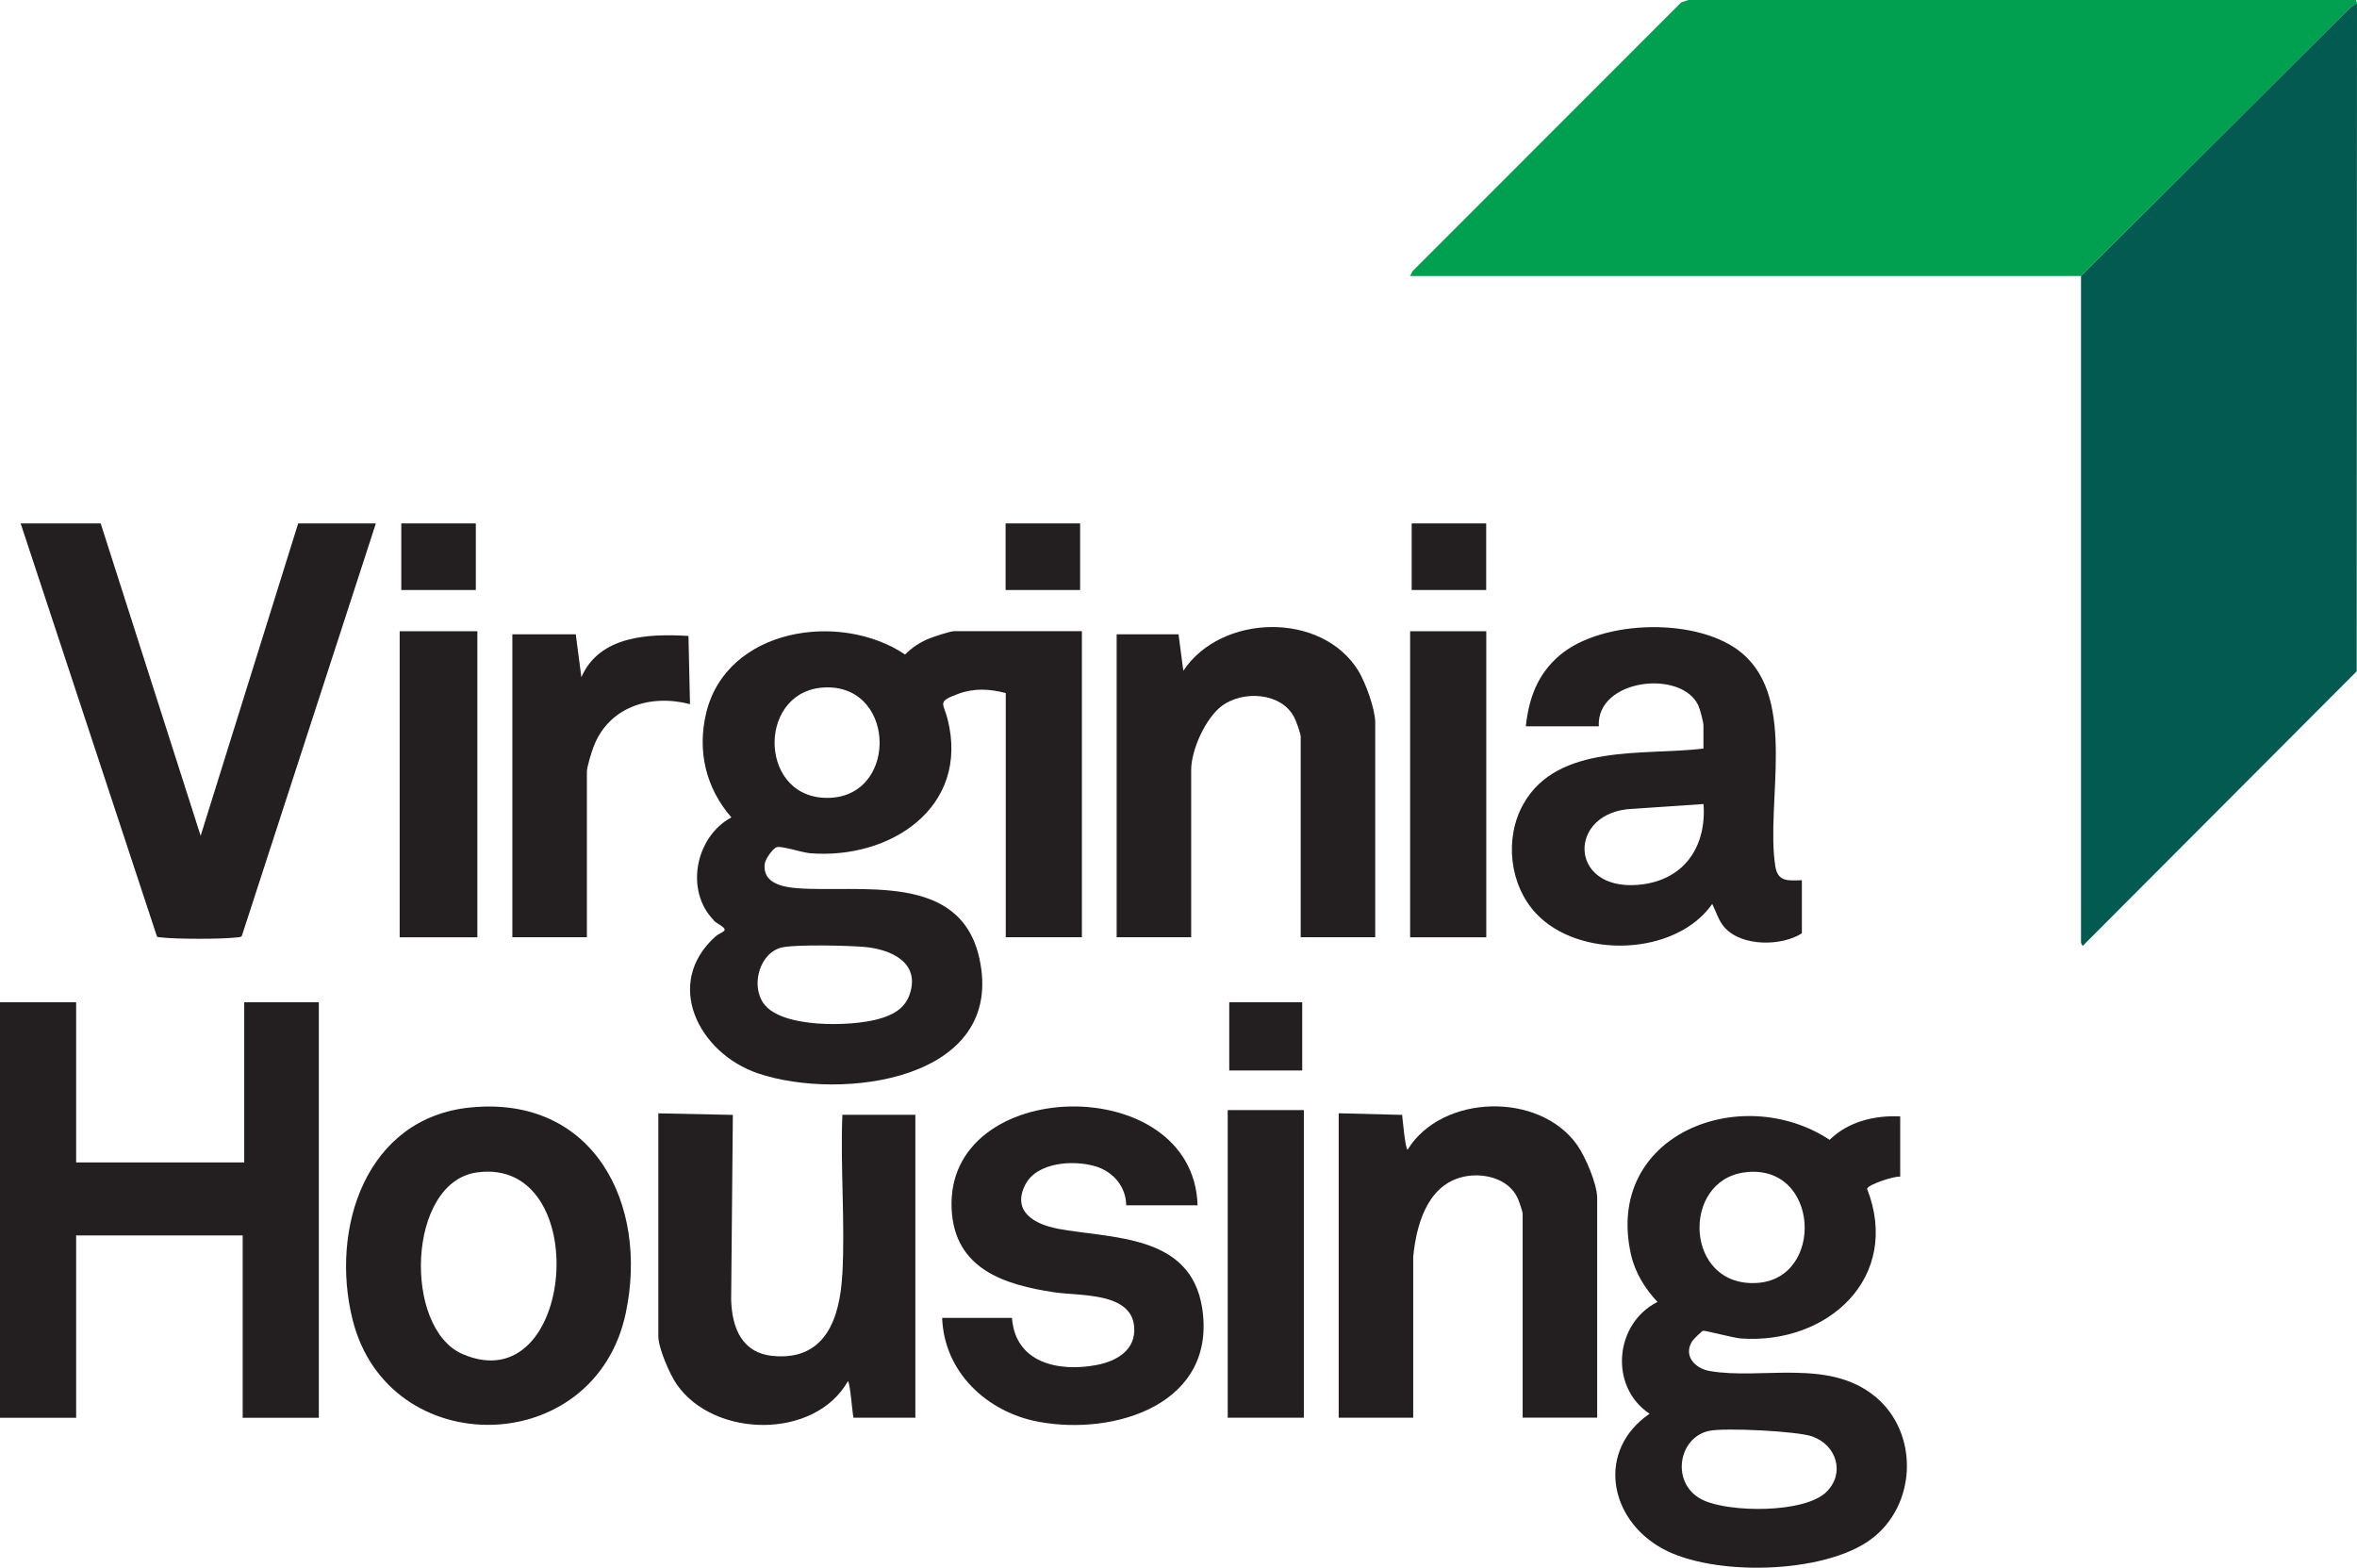 <?xml version="1.0" encoding="UTF-8"?>
<svg id="Layer_2" data-name="Layer 2" xmlns="http://www.w3.org/2000/svg" viewBox="0 0 290.97 193.52">
  <defs>
    <style>
      .cls-1 {
        fill: #231f20;
      }

      .cls-2 {
        fill: #00a050;
      }

      .cls-3 {
        fill: #025a51;
      }
    </style>
  </defs>
  <g id="Layer_1-2" data-name="Layer 1">
    <g>
      <g>
        <polygon class="cls-2" points="256.9 34.07 174.08 34.07 174.37 33.48 207.55 .29 208.43 0 290.86 0 290.97 .4 290.19 .89 256.9 34.07"/>
        <polygon class="cls-3" points="290.97 .4 290.93 82.87 257.1 116.77 256.9 116.39 256.9 34.07 290.19 .89 290.97 .4"/>
      </g>
      <g>
        <polygon class="cls-1" points="30.15 143.49 9.4 143.49 9.4 123.72 0 123.72 0 175.01 9.4 175.01 9.4 152.5 29.96 152.5 29.96 175.01 39.36 175.01 39.36 123.72 30.15 123.72 30.15 143.49"/>
        <path class="cls-1" d="M211.38,111.59c.5,1.01.78,2.08,1.56,2.94,2.12,2.32,6.97,2.29,9.5.68v-6.56c-1.66.05-2.97.25-3.28-1.72-1.22-7.82,2.75-20.47-4.07-26.27-5.27-4.48-17.24-4.24-22.51.2-2.75,2.32-3.84,5.29-4.22,8.8h9.01c-.32-5.87,10.2-7.06,12.28-2.59.22.48.64,2.04.64,2.49v2.84c-7.29.9-17.99-.7-22.23,6.85-2.36,4.2-1.74,9.98,1.57,13.51,5.26,5.63,17.2,5.29,21.74-1.17ZM201.59,99.84l8.71-.59c.39,5.44-2.55,9.53-8.13,9.98-8.65.69-8.65-9.1-.58-9.39Z"/>
        <path class="cls-1" d="M159.79,88.58c.22.43.78,1.97.78,2.35v24.76h9.2v-26.52c0-1.63-1.2-4.92-2.07-6.35-4.52-7.37-16.94-7.07-21.62-.02l-.59-4.5h-7.64v37.39h9.2v-20.65c0-2.48,1.78-6.42,3.82-7.93,2.61-1.92,7.36-1.63,8.91,1.46Z"/>
        <path class="cls-1" d="M19.86,115.71c1.83.23,7.59.23,9.42,0,.22-.03.44.01.58-.2l16.54-50.9h-9.59l-12.04,38.56-12.34-38.56H2.55l16.83,51c.15.1.32.08.49.1Z"/>
        <path class="cls-1" d="M72.45,95.24c0-.54.56-2.34.78-2.94,1.84-5.03,7.02-6.67,11.95-5.38l-.19-8.42c-4.88-.29-10.97-.06-13.22,5.09l-.69-5.29h-7.83v37.39h9.2v-20.46Z"/>
        <rect class="cls-1" x="49.34" y="77.92" width="9.59" height="37.78"/>
        <rect class="cls-1" x="49.54" y="64.61" width="9.2" height="8.22"/>
        <rect class="cls-1" x="174.08" y="77.92" width="9.4" height="37.78"/>
        <rect class="cls-1" x="174.27" y="64.61" width="9.2" height="8.22"/>
        <path class="cls-1" d="M103.98,157.3c-.29,5.4-2.06,10.68-8.53,10.08-3.88-.36-5.09-3.48-5.19-6.95l.21-22.81-9.2-.19v27.5c0,1.47,1.4,4.7,2.27,5.95,4.59,6.65,17.04,6.85,21.13-.38.26,0,.56,3.98.69,4.5h7.64v-37.39h-9.01c-.26,6.48.35,13.23,0,19.68Z"/>
        <path class="cls-1" d="M130.56,151.66c-2.82-.52-5.7-2.11-3.98-5.44,1.45-2.81,6.06-3.06,8.72-2.23,2.15.67,3.71,2.51,3.73,4.79h8.81c-.5-16.64-31.2-16.05-30.36.5.37,7.39,6.54,9.32,12.67,10.24,3.14.47,9.5-.04,9.86,4.24.25,2.89-2.16,4.27-4.66,4.74-4.67.88-10.02-.25-10.42-5.82h-8.62c.23,6.71,5.56,11.66,11.93,12.83,9.5,1.75,22.02-2.27,20.16-14.08-1.44-9.1-11.07-8.51-17.84-9.76Z"/>
        <rect class="cls-1" x="151.56" y="137.03" width="9.4" height="37.97"/>
        <rect class="cls-1" x="151.75" y="123.72" width="9.01" height="8.42"/>
        <path class="cls-1" d="M58.12,136.7c-12.99,1.26-17.4,14.99-14.59,26.21,4.4,17.6,29.89,17.26,33.72-.82,2.85-13.44-3.94-26.86-19.13-25.39ZM57.11,167.15c-7.37-3.17-6.88-21.25,1.79-22.43,14.45-1.97,12.15,28.43-1.79,22.43Z"/>
        <path class="cls-1" d="M173.78,141.93c-.3,0-.62-3.78-.69-4.31l-7.83-.2v37.58h9.2v-19.87c.38-3.85,1.67-8.62,5.87-9.79,2.51-.7,5.88.02,7.03,2.57.16.35.61,1.64.61,1.93v25.15h9.2v-27.11c0-1.72-1.46-5.11-2.47-6.54-4.66-6.6-16.69-6.3-20.93.57Z"/>
        <path class="cls-1" d="M231.45,172.36c-5.74-4.7-13.98-2.02-20.38-3.12-1.84-.31-3.33-1.92-2.14-3.73.12-.19,1.16-1.2,1.31-1.24.23-.06,3.8.89,4.66.95,10.77.77,19.85-7.55,15.59-18.48.12-.52,3.41-1.61,4.09-1.49v-7.44c-3.14-.16-6.44.64-8.71,2.89-10.96-7.21-27.87-.63-24.52,14.18.5,2.21,1.73,4.21,3.27,5.83-5.31,2.65-6,10.48-.98,13.8-6.56,4.5-5.07,12.98,1.57,16.64,6.24,3.45,19.88,3.17,25.72-1.11,5.71-4.18,6.04-13.17.53-17.68ZM215.34,144.72c9.29-1.25,10,13.18,1.51,13.65-8.88.49-9.35-12.59-1.51-13.65ZM225.5,184.14c-2.7,2.69-12.03,2.58-15.28,1.02-4.03-1.93-3.1-7.75.8-8.54,1.96-.4,10.84.03,12.72.7,2.98,1.06,4.06,4.53,1.75,6.82Z"/>
        <path class="cls-1" d="M88.12,113.64c.39.4,1.68.9,1.25,1.29-.21.19-.72.37-1.05.67-6.48,5.84-2.02,14.42,5.24,16.89,10.22,3.47,30.68.93,27.34-14.21-2.37-10.7-14.68-8.05-22.49-8.64-1.83-.14-4.32-.65-4-3.03.08-.57.98-1.89,1.5-2.04.58-.17,3.14.67,4.07.75,9.89.81,19.79-5.64,16.99-16.59-.51-1.99-1.33-2.1,1.32-3.08,1.97-.73,3.87-.62,5.87-.1v30.14h9.4v-37.78h-15.76c-.49,0-2.59.7-3.17.94-1.09.45-2.07,1.11-2.9,1.94-8.06-5.4-22.03-3.25-24.55,7.22-1.13,4.69-.04,9.27,3.11,12.89-4.44,2.38-5.78,9.06-2.15,12.72ZM102.15,84.85c8.67-.01,8.64,14.06-.43,13.63-8.26-.39-8.14-13.62.43-13.63ZM96.68,116.92c1.89-.34,7.85-.21,9.94-.04,3.3.27,7.03,1.89,5.68,5.86-.63,1.84-2.2,2.61-3.97,3.08-3.3.89-11.78,1.13-14.03-1.91-1.7-2.31-.48-6.47,2.38-6.99Z"/>
        <rect class="cls-1" x="124.14" y="64.61" width="9.2" height="8.22"/>
      </g>
    </g>
  </g>
</svg>